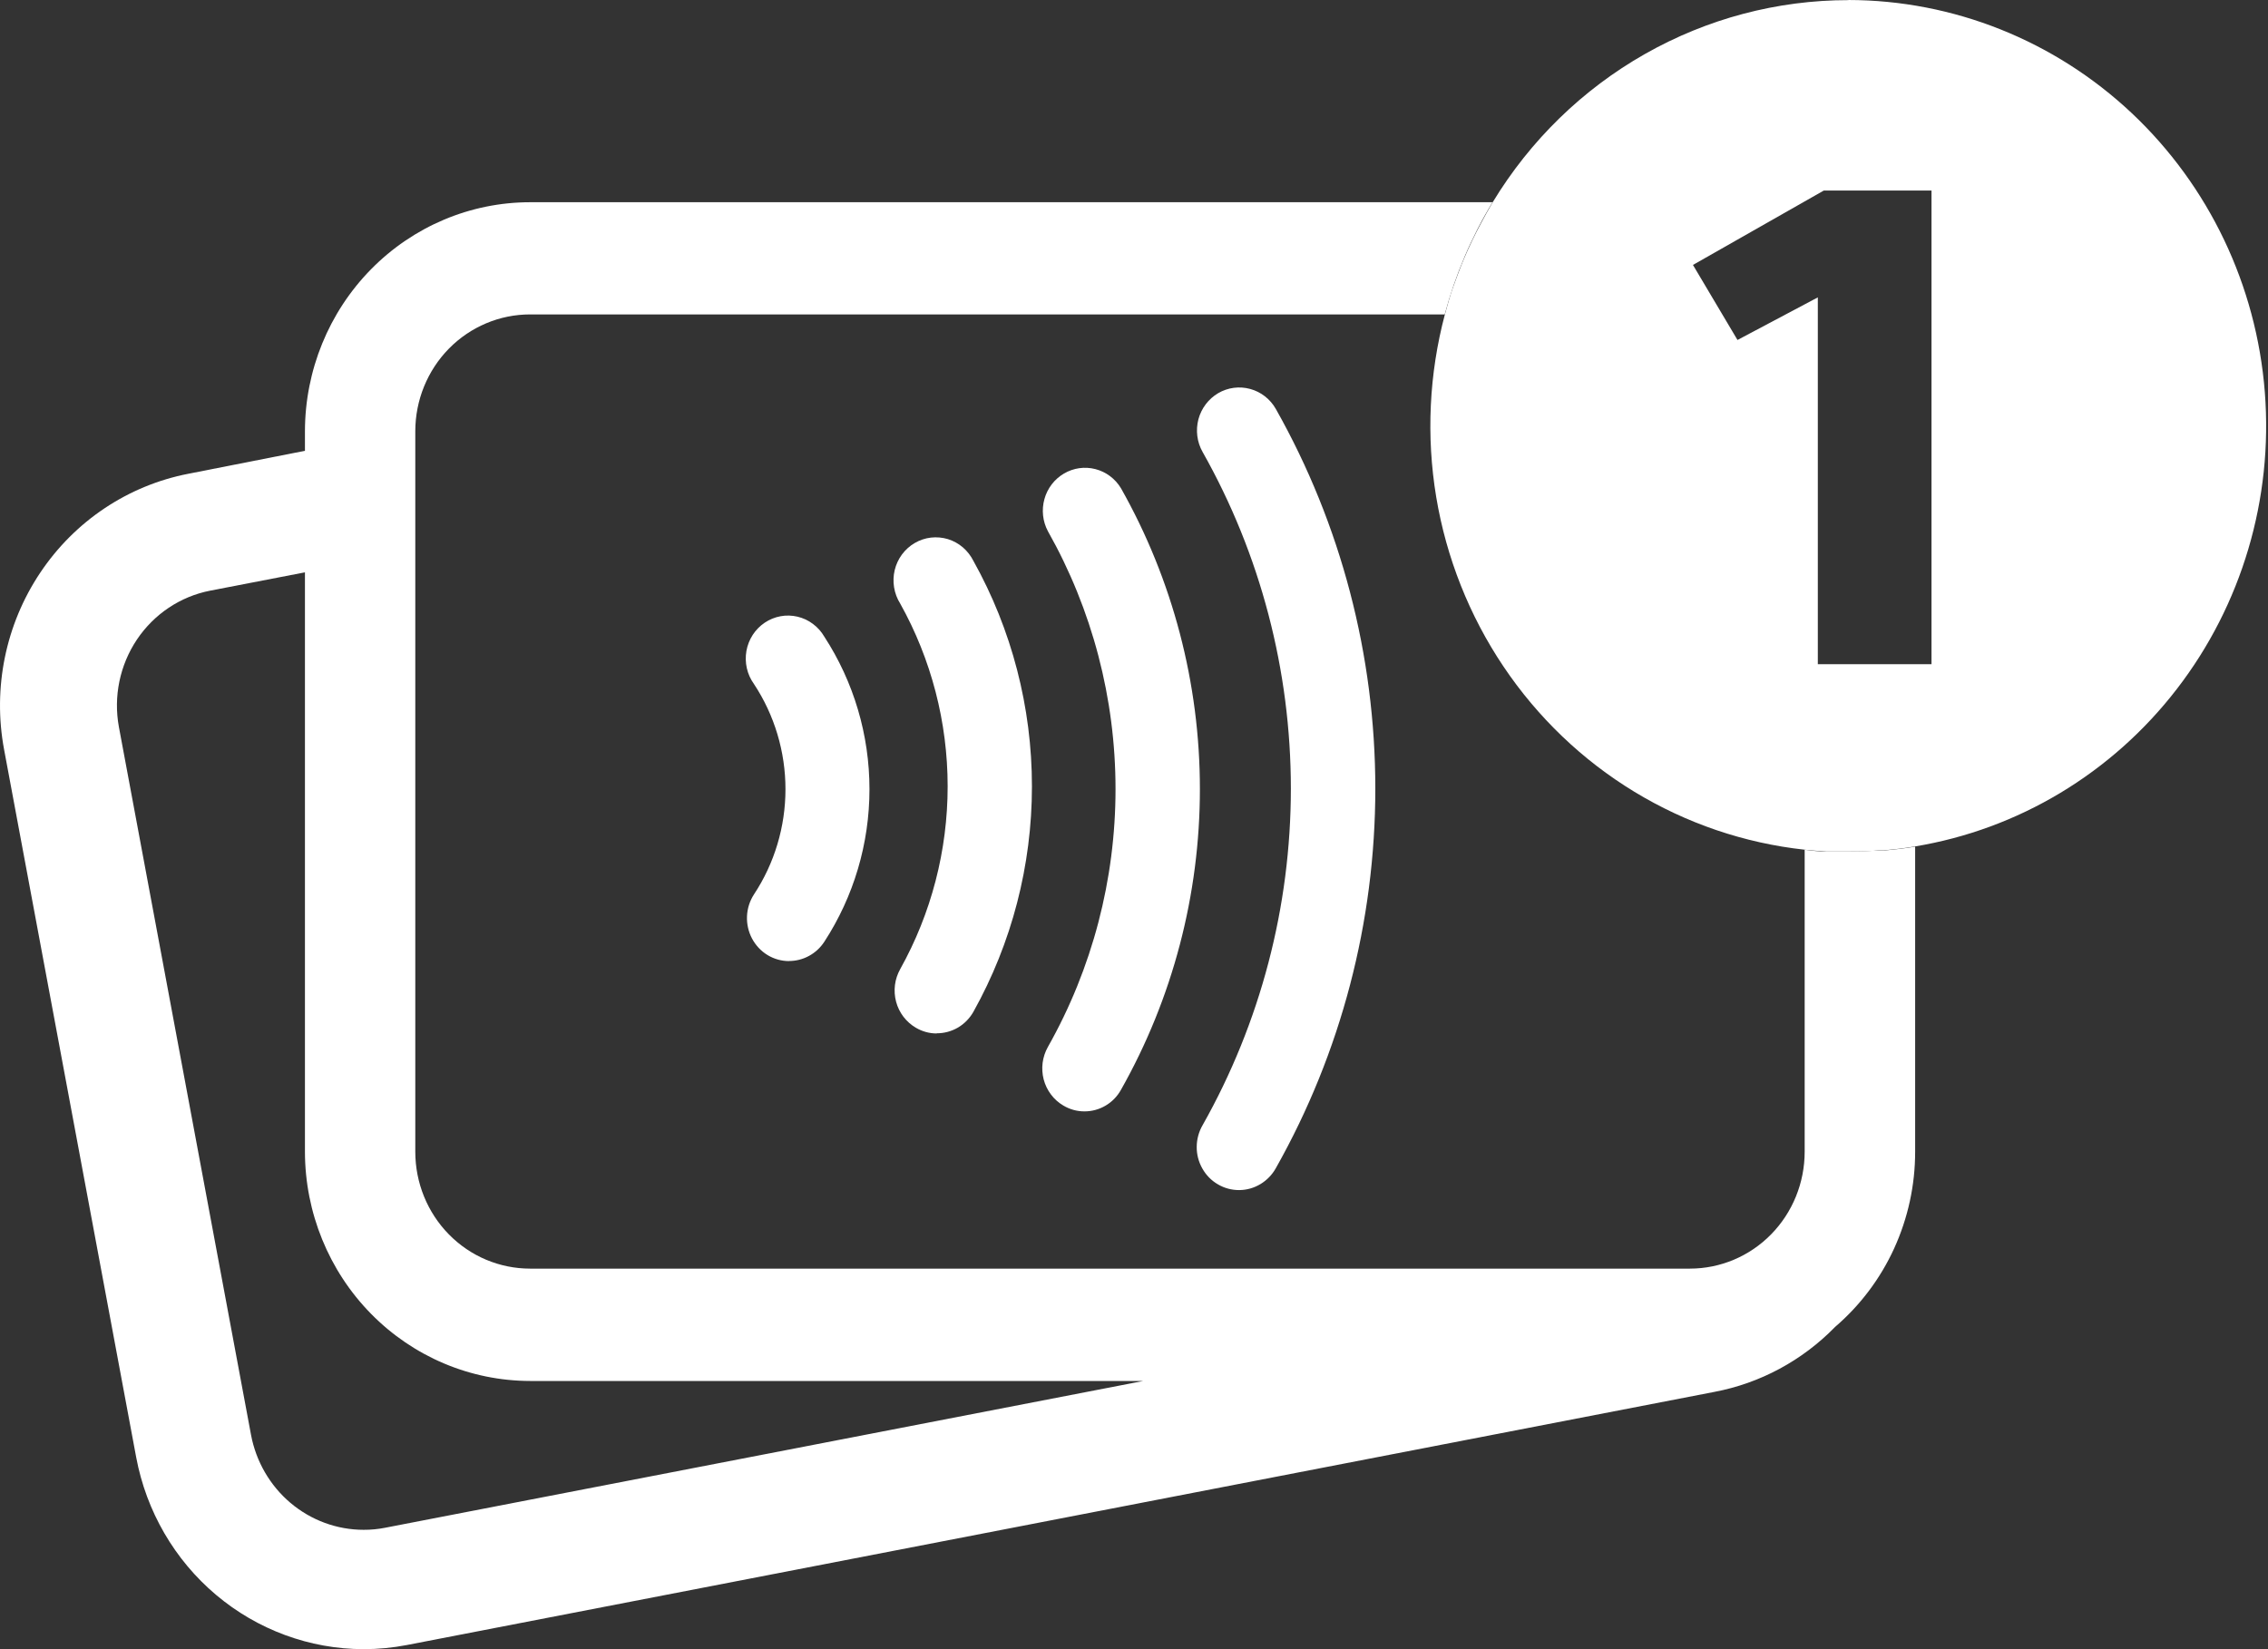 <svg width="55" height="40" viewBox="0 0 55 40" fill="none" xmlns="http://www.w3.org/2000/svg">
<rect x="0" y="0" width="55" height="40" fill="#333333" stroke="none"/>
<path d="M44.829 0.003C43.099 0.002 41.398 0.453 39.888 1.311C38.377 2.169 37.107 3.406 36.199 4.905C36.1 5.072 36.007 5.241 35.914 5.415C35.766 5.692 35.63 5.973 35.506 6.266C35.413 6.486 35.33 6.71 35.249 6.934C35.169 7.157 35.101 7.393 35.039 7.626C34.656 9.07 34.584 10.581 34.829 12.056C35.075 13.53 35.631 14.932 36.46 16.166C37.289 17.4 38.372 18.437 39.632 19.203C40.893 19.97 42.302 20.45 43.762 20.609C43.935 20.627 44.108 20.64 44.284 20.653C44.464 20.653 44.643 20.653 44.823 20.653C45.073 20.653 45.317 20.653 45.562 20.624H45.695C45.94 20.602 46.187 20.573 46.428 20.532C48.945 20.118 51.215 18.755 52.789 16.712C54.364 14.671 55.126 12.1 54.923 9.512C54.721 6.924 53.569 4.509 51.698 2.746C49.826 0.984 47.372 0.003 44.823 0L44.829 0.003ZM46.84 16.11H44.083V7.213L42.135 8.246L41.055 6.426L44.229 4.621H46.84V16.11Z" fill="white"/>
<path d="M45.564 20.627C45.32 20.643 45.076 20.655 44.825 20.655C44.646 20.655 44.466 20.655 44.287 20.655C44.111 20.655 43.937 20.63 43.764 20.611V27.935C43.764 28.687 43.471 29.409 42.949 29.94C42.427 30.472 41.719 30.77 40.98 30.77H12.855C12.116 30.77 11.408 30.472 10.886 29.94C10.364 29.409 10.071 28.687 10.071 27.935V10.461C10.071 9.71 10.364 8.988 10.886 8.456C11.408 7.925 12.116 7.626 12.855 7.626H35.035C35.292 6.667 35.682 5.75 36.195 4.905H12.855C11.408 4.905 10.02 5.491 8.996 6.533C7.973 7.574 7.397 8.987 7.395 10.461V10.934L4.568 11.491C3.105 11.775 1.812 12.638 0.974 13.893C0.135 15.147 -0.179 16.689 0.099 18.179L3.303 35.348C3.548 36.655 4.233 37.835 5.239 38.683C6.246 39.532 7.511 39.998 8.818 40C9.171 40 9.523 39.966 9.87 39.899L41.574 33.76C42.684 33.55 43.705 33.001 44.501 32.185C45.109 31.663 45.599 31.013 45.934 30.28C46.269 29.545 46.444 28.745 46.443 27.935V20.535C46.202 20.576 45.954 20.604 45.709 20.627H45.564ZM9.341 37.055C9.169 37.089 8.994 37.106 8.818 37.105C8.171 37.105 7.544 36.874 7.045 36.453C6.547 36.032 6.208 35.447 6.087 34.8L2.883 17.631C2.748 16.894 2.905 16.133 3.32 15.513C3.735 14.894 4.374 14.467 5.097 14.326L7.395 13.882V27.935C7.397 29.409 7.973 30.823 8.996 31.864C10.02 32.907 11.407 33.493 12.855 33.495H27.726L9.341 37.055Z" fill="white"/>
<path d="M30.052 28.865C29.87 28.866 29.692 28.819 29.535 28.726C29.377 28.635 29.247 28.502 29.157 28.341C29.066 28.181 29.019 28 29.021 27.815C29.022 27.63 29.072 27.449 29.164 27.29C30.566 24.806 31.304 21.992 31.304 19.126C31.304 16.261 30.566 13.446 29.164 10.963C29.028 10.723 28.992 10.438 29.062 10.17C29.133 9.904 29.305 9.676 29.54 9.537C29.775 9.399 30.055 9.362 30.318 9.434C30.58 9.505 30.804 9.68 30.94 9.92C32.52 12.722 33.352 15.896 33.352 19.126C33.352 22.357 32.52 25.531 30.94 28.333C30.851 28.493 30.722 28.626 30.566 28.72C30.41 28.814 30.233 28.864 30.052 28.865ZM26.3 26.956C26.119 26.957 25.942 26.908 25.787 26.815C25.67 26.746 25.568 26.656 25.487 26.547C25.405 26.439 25.345 26.315 25.31 26.183C25.276 26.051 25.267 25.914 25.284 25.778C25.302 25.643 25.345 25.512 25.412 25.393C26.487 23.49 27.052 21.334 27.052 19.139C27.052 16.944 26.487 14.787 25.412 12.884C25.285 12.645 25.255 12.366 25.328 12.104C25.4 11.843 25.57 11.622 25.801 11.486C26.032 11.35 26.305 11.311 26.564 11.378C26.822 11.444 27.045 11.611 27.184 11.842C28.438 14.061 29.098 16.577 29.098 19.137C29.098 21.698 28.438 24.214 27.184 26.433C27.096 26.592 26.966 26.726 26.81 26.817C26.654 26.909 26.477 26.957 26.297 26.956H26.3ZM22.718 25.066C22.54 25.067 22.365 25.019 22.211 24.928C22.094 24.86 21.992 24.769 21.909 24.661C21.827 24.553 21.766 24.429 21.731 24.298C21.696 24.166 21.686 24.028 21.703 23.891C21.72 23.756 21.764 23.625 21.83 23.506C22.584 22.155 22.981 20.627 22.981 19.073C22.981 17.518 22.584 15.99 21.83 14.639C21.755 14.52 21.705 14.387 21.682 14.247C21.659 14.107 21.664 13.964 21.697 13.827C21.73 13.689 21.791 13.56 21.874 13.447C21.958 13.335 22.063 13.24 22.184 13.17C22.304 13.1 22.438 13.055 22.576 13.039C22.714 13.024 22.854 13.036 22.987 13.076C23.12 13.117 23.243 13.185 23.35 13.276C23.456 13.368 23.543 13.48 23.606 13.605C24.536 15.272 25.025 17.156 25.025 19.073C25.025 20.99 24.536 22.873 23.606 24.54C23.516 24.699 23.386 24.832 23.23 24.924C23.073 25.015 22.896 25.063 22.715 25.062L22.718 25.066ZM19.136 23.311C18.951 23.311 18.77 23.26 18.612 23.164C18.453 23.067 18.324 22.928 18.236 22.762C18.149 22.597 18.107 22.41 18.115 22.223C18.123 22.035 18.181 21.853 18.283 21.695C18.782 20.941 19.048 20.052 19.048 19.142C19.048 18.233 18.782 17.344 18.283 16.589C18.201 16.475 18.142 16.345 18.111 16.207C18.08 16.07 18.077 15.928 18.101 15.788C18.126 15.649 18.178 15.517 18.254 15.399C18.33 15.282 18.429 15.181 18.545 15.103C18.661 15.025 18.791 14.972 18.927 14.947C19.064 14.921 19.204 14.926 19.339 14.957C19.474 14.989 19.602 15.048 19.713 15.132C19.825 15.215 19.919 15.32 19.99 15.442C20.704 16.54 21.085 17.826 21.085 19.142C21.085 20.459 20.704 21.745 19.99 22.842C19.896 22.986 19.769 23.104 19.619 23.185C19.47 23.267 19.303 23.309 19.133 23.309L19.136 23.311Z" fill="white"/>
</svg>
